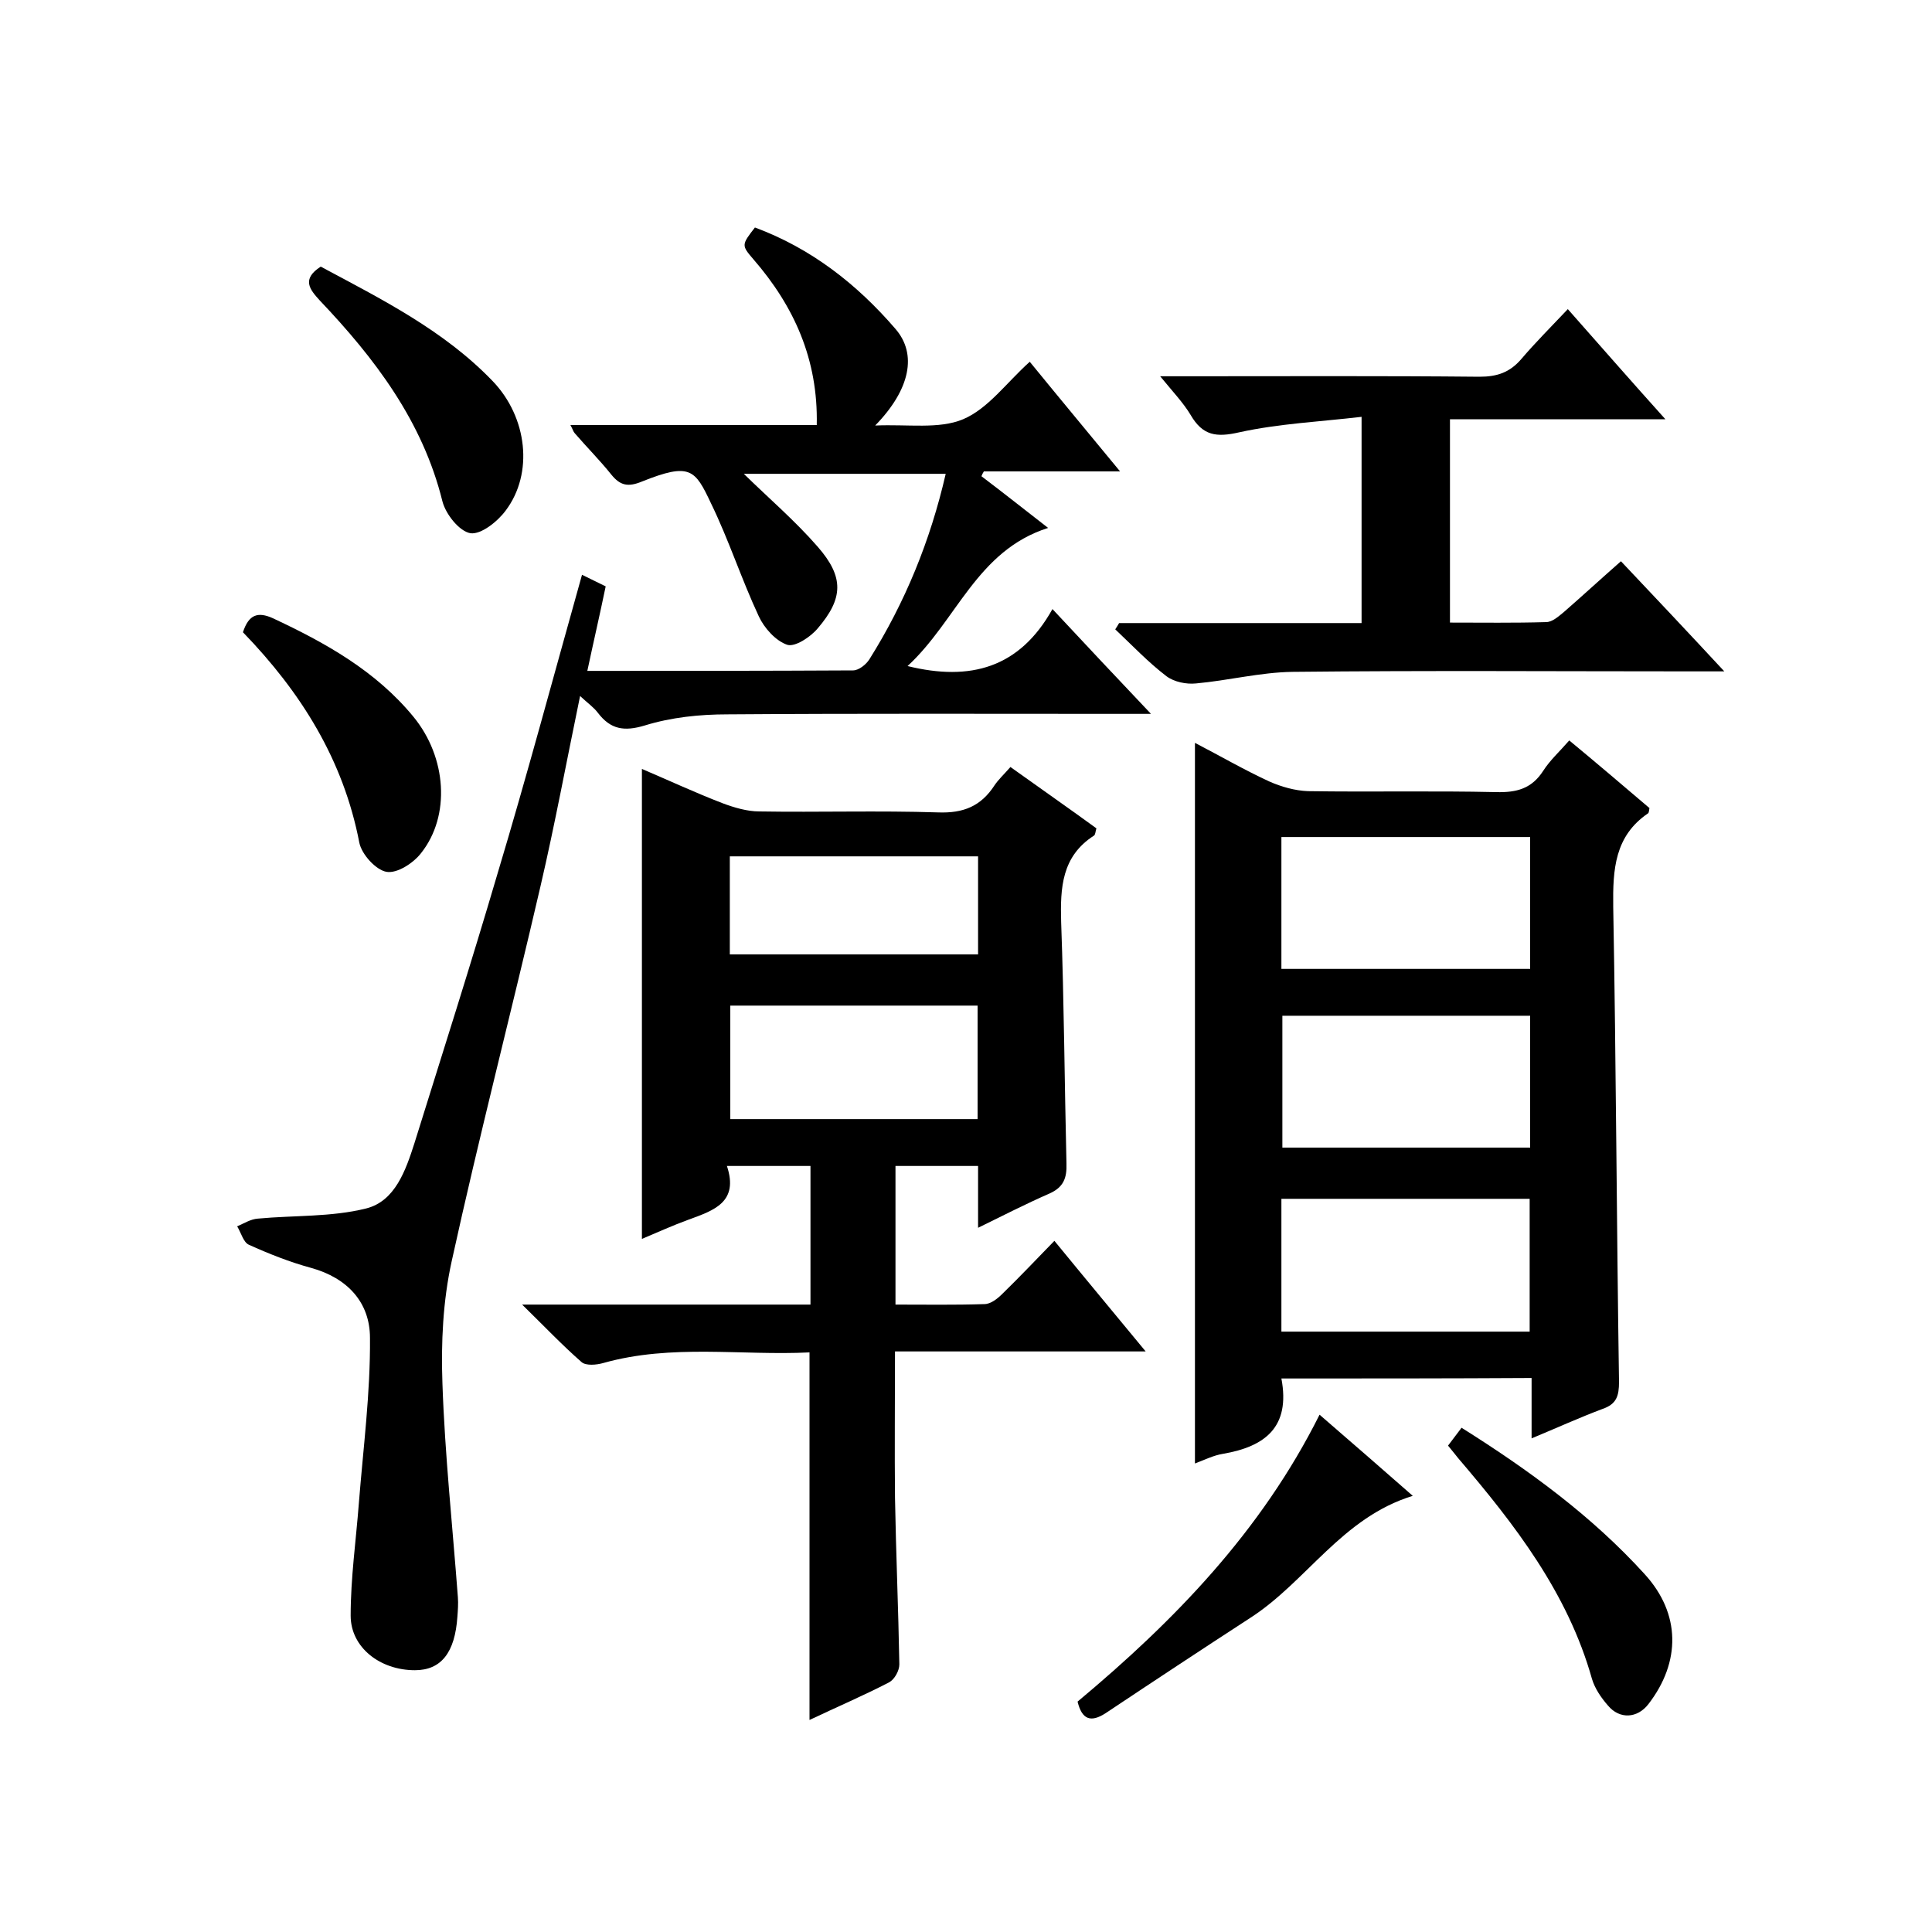 <svg enable-background="new 0 0 400 400" viewBox="0 0 400 400" xmlns="http://www.w3.org/2000/svg"><path d="m167.6 356.1c0-25.6 0-50.5 0-76.1-14.1.7-28.5-1.8-42.7 2.2-1.4.4-3.6.6-4.5-.2-4-3.5-7.6-7.3-12.3-11.9h59.7c0-9.8 0-19.1 0-28.7-5.6 0-11.1 0-17.3 0 2.5 7.5-2.7 9.2-7.9 11.1-3.3 1.2-6.6 2.7-9.7 4 0-32.6 0-64.7 0-97.3 5.4 2.3 11 4.9 16.7 7.1 2.4.9 5.1 1.7 7.6 1.7 12.3.2 24.7-.2 37 .2 5.3.2 8.9-1.3 11.7-5.6.8-1.2 1.9-2.2 3.3-3.8 6 4.3 11.9 8.4 17.8 12.7-.2.6-.2 1.3-.5 1.5-6.7 4.3-7 10.8-6.8 17.9.6 16.6.7 33.3 1.1 50 .1 3-.6 4.9-3.5 6.2-4.8 2.1-9.5 4.5-14.8 7.1 0-4.6 0-8.5 0-12.8-5.9 0-11.3 0-17.1 0v28.7c6.2 0 12.3.1 18.4-.1 1.3 0 2.7-1.1 3.7-2.1 3.6-3.5 7-7.1 10.8-11 6.3 7.7 12.3 14.9 18.9 22.9-17.6 0-34.5 0-51.9 0 0 10.5-.1 20.4 0 30.3.2 11.5.7 23 .9 34.5 0 1.3-1 3.1-2.1 3.7-5.2 2.7-10.8 5.1-16.5 7.8zm-16.4-147.9v23.5h51.2c0-8 0-15.7 0-23.5-17.2 0-34.1 0-51.2 0zm51.3-30.9c-17.3 0-34.4 0-51.4 0v20.3h51.4c0-7 0-13.6 0-20.3z"/><path d="m120.5 119c1.8.9 3.3 1.6 4.9 2.4-1.2 5.8-2.5 11.4-3.8 17.5 18.7 0 36.8 0 55-.1 1.2 0 2.7-1.2 3.4-2.3 7.4-11.8 12.6-24.5 15.8-38.4-14.2 0-28.1 0-41.8 0 5.1 5 10.6 9.7 15.3 15.1 5.5 6.3 5.3 10.7 0 16.9-1.5 1.8-4.7 3.9-6.3 3.4-2.4-.8-4.8-3.5-5.9-5.9-3.6-7.7-6.2-15.8-9.9-23.4-3.3-7-4.3-8.5-14.3-4.5-2.9 1.2-4.5.8-6.3-1.4-2.4-3-5.1-5.7-7.6-8.6-.3-.3-.4-.8-.9-1.7h51c.3-13.6-4.7-24.6-13.1-34.3-2.5-2.9-2.5-3 .3-6.6 11.6 4.3 21.1 11.7 29.1 21 4.5 5.2 3.1 12.5-4.2 20 6.8-.3 13.2.8 18.2-1.3 5.2-2.2 9-7.6 13.8-11.9 6.2 7.6 12.2 14.8 18.7 22.7-10 0-19.1 0-28.2 0-.2.3-.4.7-.5 1 4.5 3.4 8.9 6.9 13.8 10.7-14.8 4.7-18.9 19.2-29.1 28.6 13 3.2 23.2.4 30-11.8 6.9 7.4 13.2 14.1 20.4 21.7-2.8 0-4.5 0-6.2 0-27.2 0-54.3-.1-81.5.1-5.7 0-11.6.6-17.1 2.3-4.3 1.3-7.1.8-9.7-2.6-.9-1.2-2.1-2-3.7-3.5-2.8 13.5-5.2 26.5-8.2 39.4-6 25.9-12.7 51.7-18.4 77.7-1.8 8.2-2.2 16.8-1.9 25.2.5 14.8 2.1 29.6 3.2 44.3.1 1.3 0 2.7-.1 4-.5 7.5-3.4 11.1-8.8 11.1-7.2 0-13.3-4.7-13.3-11.3 0-7.8 1.1-15.5 1.7-23.3.9-11.4 2.4-22.8 2.3-34.2 0-7.3-4.6-12.4-12.2-14.5-4.4-1.2-8.7-2.9-12.9-4.8-1.1-.5-1.6-2.5-2.4-3.8 1.4-.6 2.8-1.5 4.3-1.6 7.5-.7 15.2-.3 22.4-2.1 6-1.5 8.2-7.9 10-13.5 5.8-18.6 11.7-37.1 17.2-55.8 6.1-20.3 11.6-40.9 17.5-61.9z"/><path d="m265.3 285.4c1.9 10.1-3.4 14.1-12.1 15.6-1.9.3-3.7 1.2-5.8 2 0-49.8 0-99.2 0-149.2 5.2 2.7 10.2 5.6 15.4 8 2.5 1.1 5.3 1.9 8 2 13 .2 26-.1 39 .2 4.2.1 7.3-.7 9.7-4.4 1.4-2.2 3.4-4 5.4-6.3 5.8 4.8 11.2 9.4 16.6 14-.1.5-.1 1-.3 1.1-6.9 4.7-7.3 11.6-7.2 19.3.6 32.8.7 65.6 1.2 98.4 0 2.9-.5 4.6-3.4 5.6-4.8 1.8-9.4 3.9-14.7 6.1 0-4.3 0-8.2 0-12.5-17.3.1-34.4.1-51.8.1zm51.5-112.1c-17.4 0-34.5 0-51.5 0v27.3h51.5c0-9.2 0-18 0-27.3zm0 37c-17.5 0-34.4 0-51.3 0v27.3h51.3c0-9.2 0-18.2 0-27.3zm-.1 37.9c-17.4 0-34.3 0-51.4 0v27.5h51.4c0-9.2 0-18.1 0-27.5z"/><path d="m231.7 129h50.2c0-14 0-27.7 0-42.7-8.5 1-17.1 1.4-25.3 3.2-4.8 1.1-7.6.7-10.1-3.6-1.5-2.5-3.6-4.7-6.3-8h6.1c20 0 40-.1 60 .1 3.7 0 6.3-.9 8.7-3.7 2.9-3.4 6.1-6.6 9.6-10.3 6.8 7.7 13.1 14.9 20.2 22.8-15.5 0-29.8 0-44.6 0v42.1c6.7 0 13.3.1 19.9-.1 1.3 0 2.6-1.2 3.7-2.1 3.9-3.4 7.7-6.9 11.8-10.5 6.9 7.3 13.7 14.5 21.4 22.8-3 0-4.7 0-6.4 0-27.7 0-55.3-.2-83 .1-6.7.1-13.3 1.8-20 2.4-2 .2-4.5-.3-6.1-1.5-3.8-2.9-7.1-6.4-10.6-9.7.3-.5.6-.9.8-1.3z"/><path d="m223.1 352.3c20-16.7 38-35.2 50.1-59.4 6.6 5.7 12.8 11.1 19.3 16.8-14.7 4.5-22 17.8-33.7 25.3-10 6.5-20 13.1-29.9 19.7-3.1 2-4.9 1.3-5.8-2.4z"/><path d="m66.4 55.2c12.7 6.8 25.5 13.2 35.6 23.7 7.2 7.5 8.5 19.1 2.7 26.8-1.7 2.3-5.1 5-7.3 4.7-2.3-.4-5.1-3.9-5.8-6.6-4.1-16.6-14-29.6-25.4-41.6-2.1-2.3-3.8-4.4.2-7z"/><path d="m299.8 299.3c.9-1.2 1.8-2.4 2.8-3.7 14 8.8 27 18.3 37.9 30.3 7.5 8.2 7.5 18.2.8 26.9-2.3 3-6 3.2-8.4.3-1.4-1.6-2.7-3.5-3.3-5.5-5-17.8-16-32-27.7-45.7-.7-.9-1.3-1.6-2.1-2.6z"/><path d="m50.3 130.9c1.2-3.7 3.1-4.3 6.2-2.9 10.9 5.1 21.3 10.9 29.1 20.4 6.9 8.4 7.7 20.5 1.6 28.2-1.6 2.1-5 4.3-7.2 3.9s-5.1-3.6-5.6-6c-3.3-17.2-12.1-31.2-24.1-43.6z"/></svg>